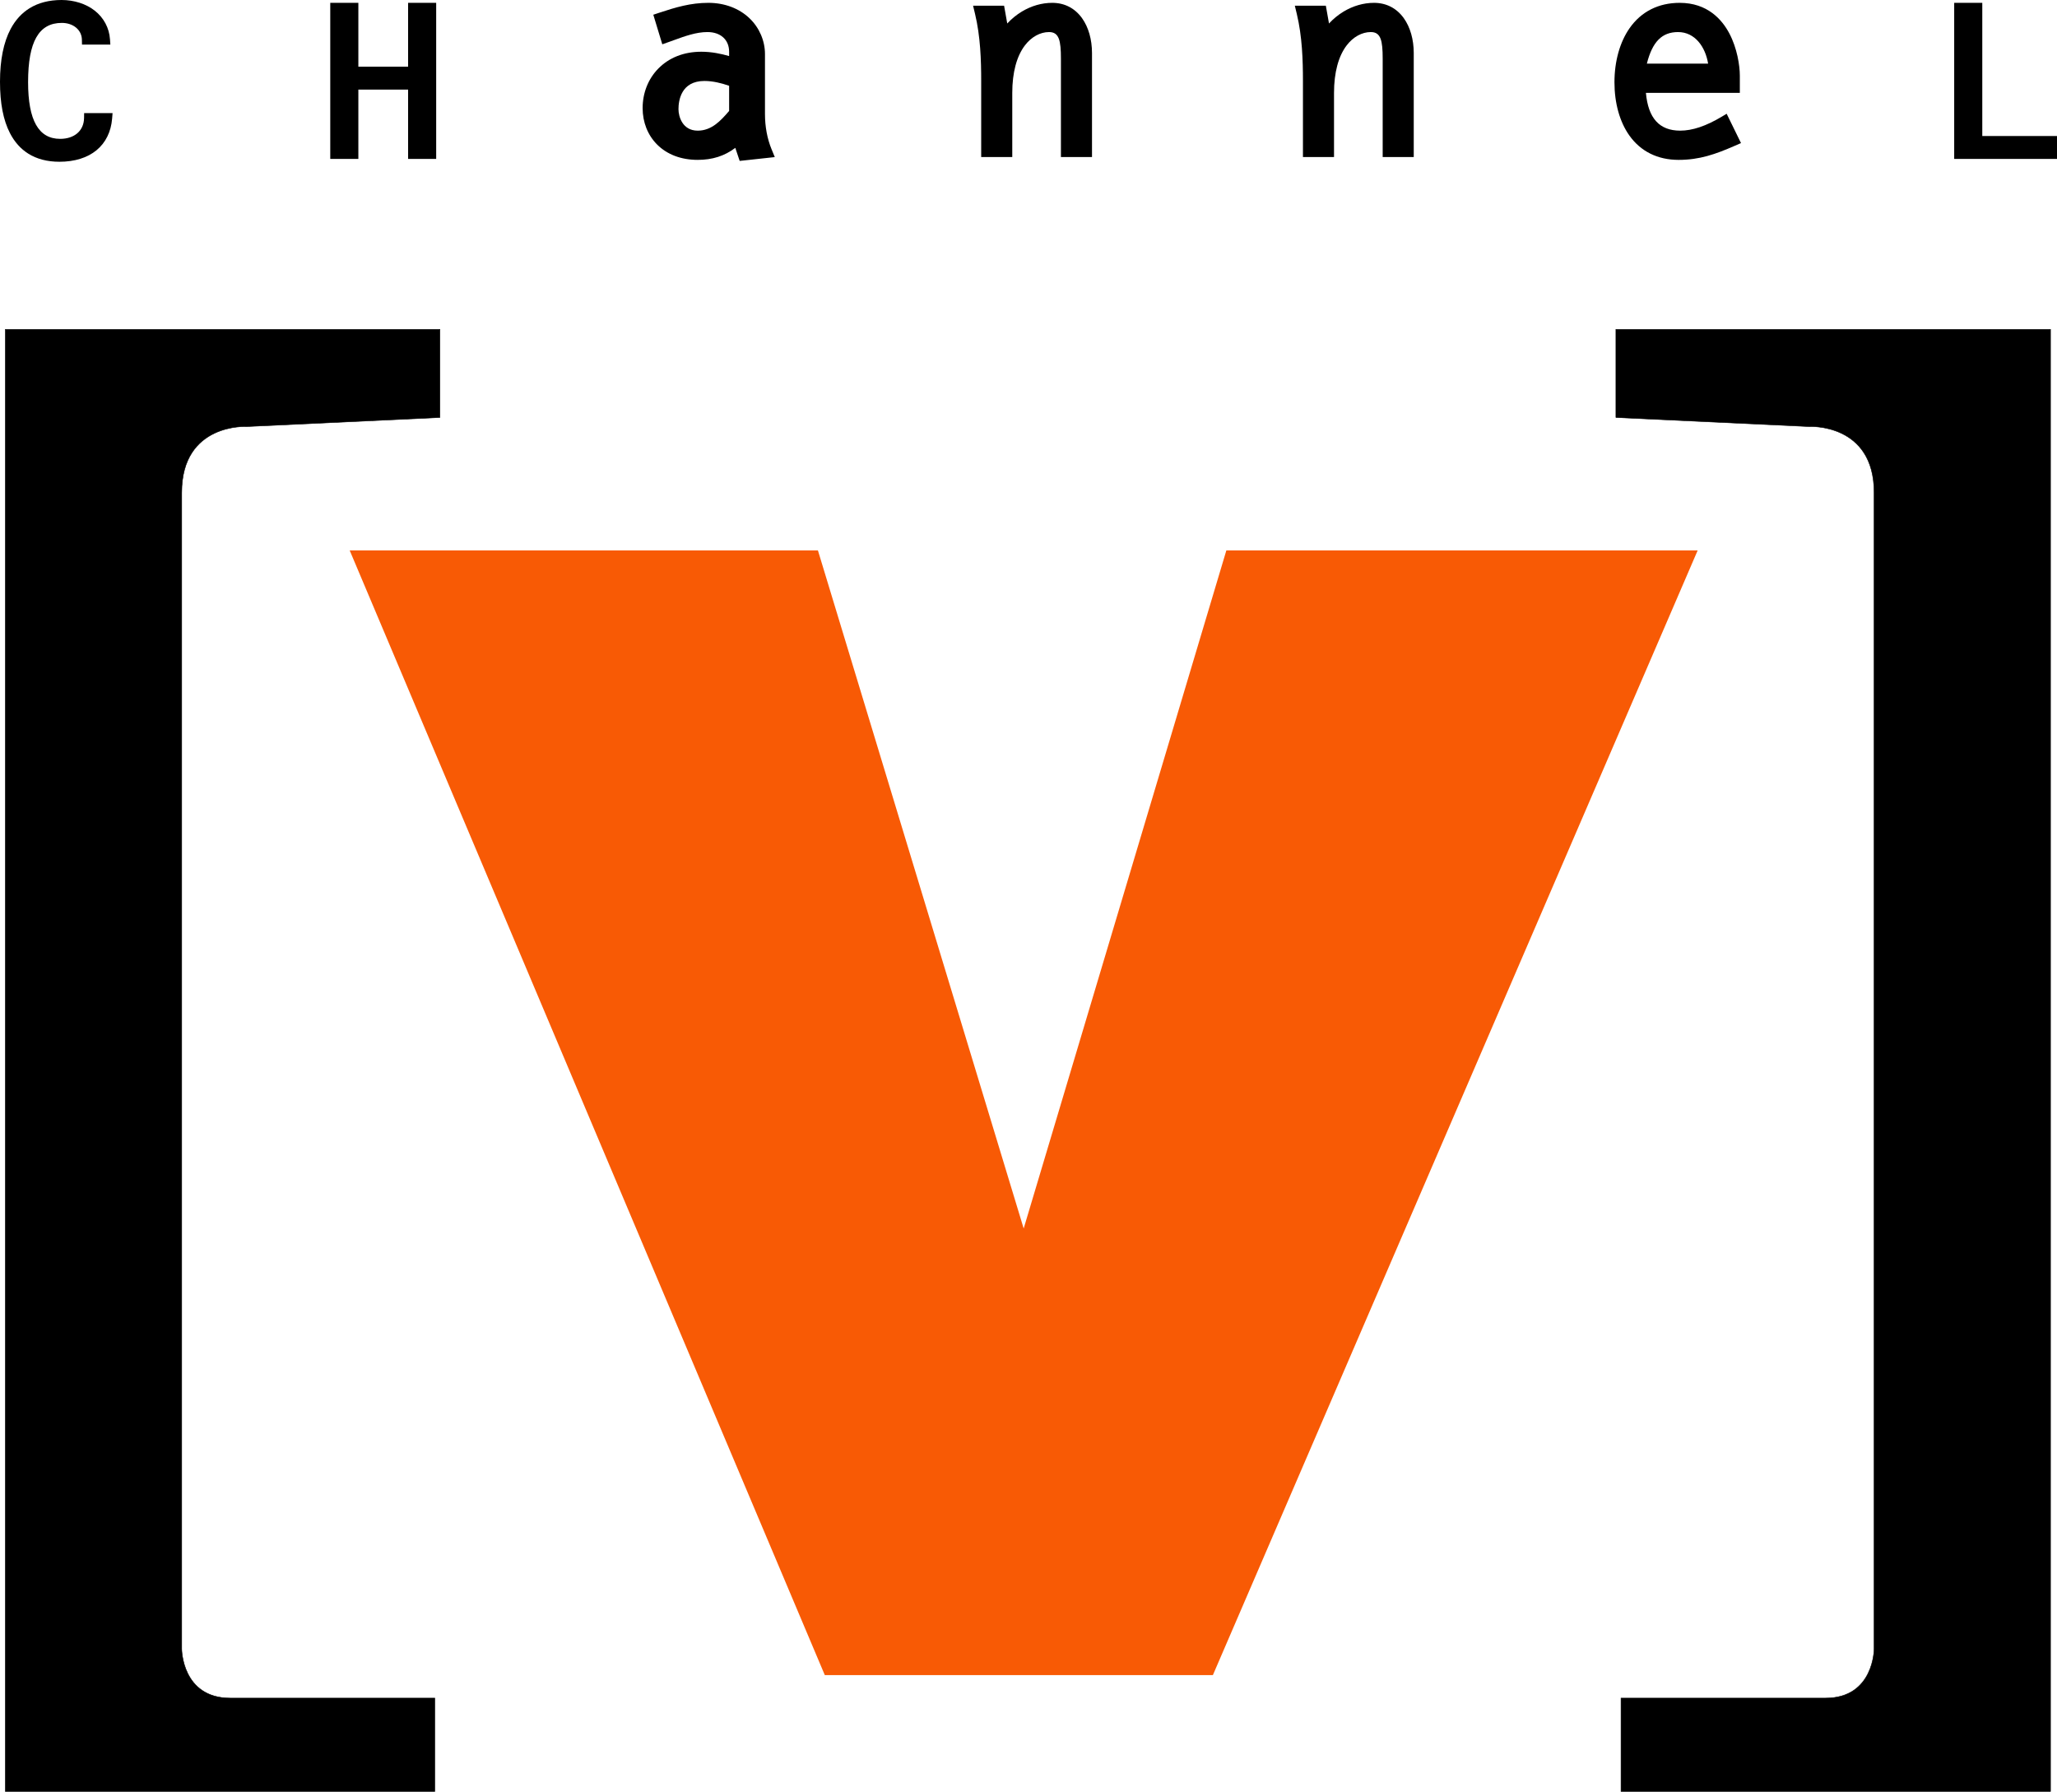 <?xml version="1.0" encoding="UTF-8"?>
<svg id="Layer_2" data-name="Layer 2" xmlns="http://www.w3.org/2000/svg" viewBox="0 0 4287.81 3734.83">
  <defs>
    <style>
      .cls-1 {
        fill-rule: evenodd;
        stroke: #000;
      }

      .cls-2 {
        fill: #F85A05;
      }
    </style>
  </defs>
  <g id="Layer_1-2" data-name="Layer 1">
    <g>
      <path id="path2457" class="cls-1" d="m917.01,870.31v-183.73H11.08v3047.74h895.27v-194.54h-426.32c-101.25,0-101.25-102.67-101.25-102.67V1027.02c0-145.9,135.89-137.8,135.89-137.8l402.34-18.91Z"/>
      <path id="path3229" class="cls-1" d="m3368.34,870.31v-183.73h905.93v3047.74h-895.27v-194.54h426.32c101.25,0,101.25-102.67,101.25-102.67V1027.02c0-145.9-135.89-137.8-135.89-137.8l-402.34-18.91Z"/>
      <path id="text3235" class="cls-2" d="m728.95,1147.41h976.02l428.89,1413.45,422.47-1413.45h982.44l-1010.55,2344.52h-808.89S728.95,1147.41,728.95,1147.41Z"/>
    </g>
    <g>
      <path d="m234.64,235.78l-.92,11.41c-2.22,27.45-13.46,50.27-32.51,65.98-19.06,15.71-45.8,24.02-77.35,24.02-25.28,0-47.15-5.71-65.03-16.97-15.8-9.95-28.61-24.3-38.07-42.69C6.79,250.42,0,215.33,0,170.28S7.44,88.08,22.14,60.42c9.9-18.64,23.2-33.21,39.52-43.29C80.07,5.76,102.51,0,128.37,0s51.16,7.94,69.32,22.35c18.69,14.83,29.89,35.89,31.55,59.29l.8,11.3h-59.12l-.21-10.35c-.39-20.2-18-34.86-41.85-34.86-47.97,0-70.31,39.21-70.31,123.39,0,79.62,21.86,118.33,66.81,118.33,29.84,0,49.4-16.99,49.85-43.28l.17-10.39h59.26Z"/>
      <polygon points="909.22 5.91 909.22 331.27 850.67 331.27 850.67 186.76 746.99 186.76 746.99 331.27 688.43 331.27 688.43 5.91 746.99 5.91 746.99 139.02 850.67 139.02 850.67 5.91 909.22 5.91"/>
      <path d="m1608.23,310.89c-8.92-21.72-13.64-46.99-13.64-73.08v-125.12c0-27.68-11.67-54.78-32-74.36-21.72-20.91-52.24-32.42-85.96-32.42-37.15,0-68.33,9.35-102.36,20.64l-12.46,4.14,3.81,12.57,10.83,35.59,4.11,13.49,13.29-4.7c3.69-1.31,7.44-2.68,11.06-3.99,22.72-8.27,46.22-16.82,69.8-16.82,27.42,0,45.14,16.1,45.14,41.01v9.03c-16.41-4.76-36.57-9.03-57.88-9.03-36.29,0-67.38,12.2-89.92,35.28-20.95,21.45-32.5,50.68-32.5,82.3,0,29.48,10.74,56.45,30.23,75.93,20.9,20.87,50.13,31.92,84.55,31.92,30.56,0,55.92-8.03,78.4-25.04l5.66,16.91,3.45,10.3,10.79-1.17,44.59-4.85,17.81-1.94-6.81-16.59Zm-153.9-38.55c-31.67,0-40.04-29.28-40.04-44.77,0-17.68,5.27-58.79,54.05-58.79,18.25,0,35.91,4.68,51.52,10.03v52.43c-17.76,20.75-36.59,41.1-65.53,41.1Z"/>
      <path d="m2255.57,37.97c13.34,18.61,20.7,44.38,20.7,72.57v216.8h-64.77V122.4c0-37.64-3.71-55.56-24.77-55.56-18.42,0-36.69,10.05-50.13,27.56-17.37,22.6-26.54,56.91-26.54,99.19v133.75h-64.77v-158.55c0-42.83-1.53-92.94-12.82-139.85l-4.12-17.09h64.66l1.92,10.77,4.68,26.36c8.92-9.68,19.19-18.08,30.44-24.88,19.73-11.89,41.63-18.18,63.33-18.18,25.66,0,47.17,11.08,62.22,32.06Z"/>
      <path d="m3622.42,284.59l-17.67-36.14-5.55-11.32-10,5.98c-32.9,19.67-61.31,29.23-86.85,29.23-43.25,0-66.71-25.81-71.46-78.75h195.78v-35.59c0-21.55-5.69-57.53-21.71-88.02-15.35-29.23-45.81-64.06-103.71-64.06-44.1,0-80.18,18.23-104.34,52.73-20.37,29.09-31.58,69.16-31.58,112.83s10.99,82.61,30.93,110.8c23.6,33.37,59.14,51,102.79,51s76.9-11.78,117.33-29.47l12.72-5.55-6.68-13.66Zm-124.48-217.75c35.42,0,57.04,31.24,62.61,65.81h-127.68c11.62-45.92,31.59-65.81,65.07-65.81Z"/>
      <path d="m2926.25,37.97c13.35,18.61,20.7,44.38,20.7,72.57v216.8h-64.76V122.4c0-37.64-3.71-55.56-24.77-55.56-18.42,0-36.69,10.05-50.13,27.56-17.37,22.6-26.54,56.91-26.54,99.19v133.75h-64.77v-158.55c0-42.83-1.53-92.94-12.82-139.85l-4.12-17.09h64.66l1.92,10.77,4.67,26.36c8.93-9.68,19.2-18.08,30.45-24.88,19.73-11.89,41.63-18.18,63.33-18.18,25.66,0,47.17,11.08,62.21,32.06Z"/>
      <polygon points="4287.81 283.54 4287.81 331.27 4073.51 331.27 4073.51 5.91 4132.06 5.91 4132.06 283.54 4287.81 283.54"/>
    </g>
  </g>
</svg>
